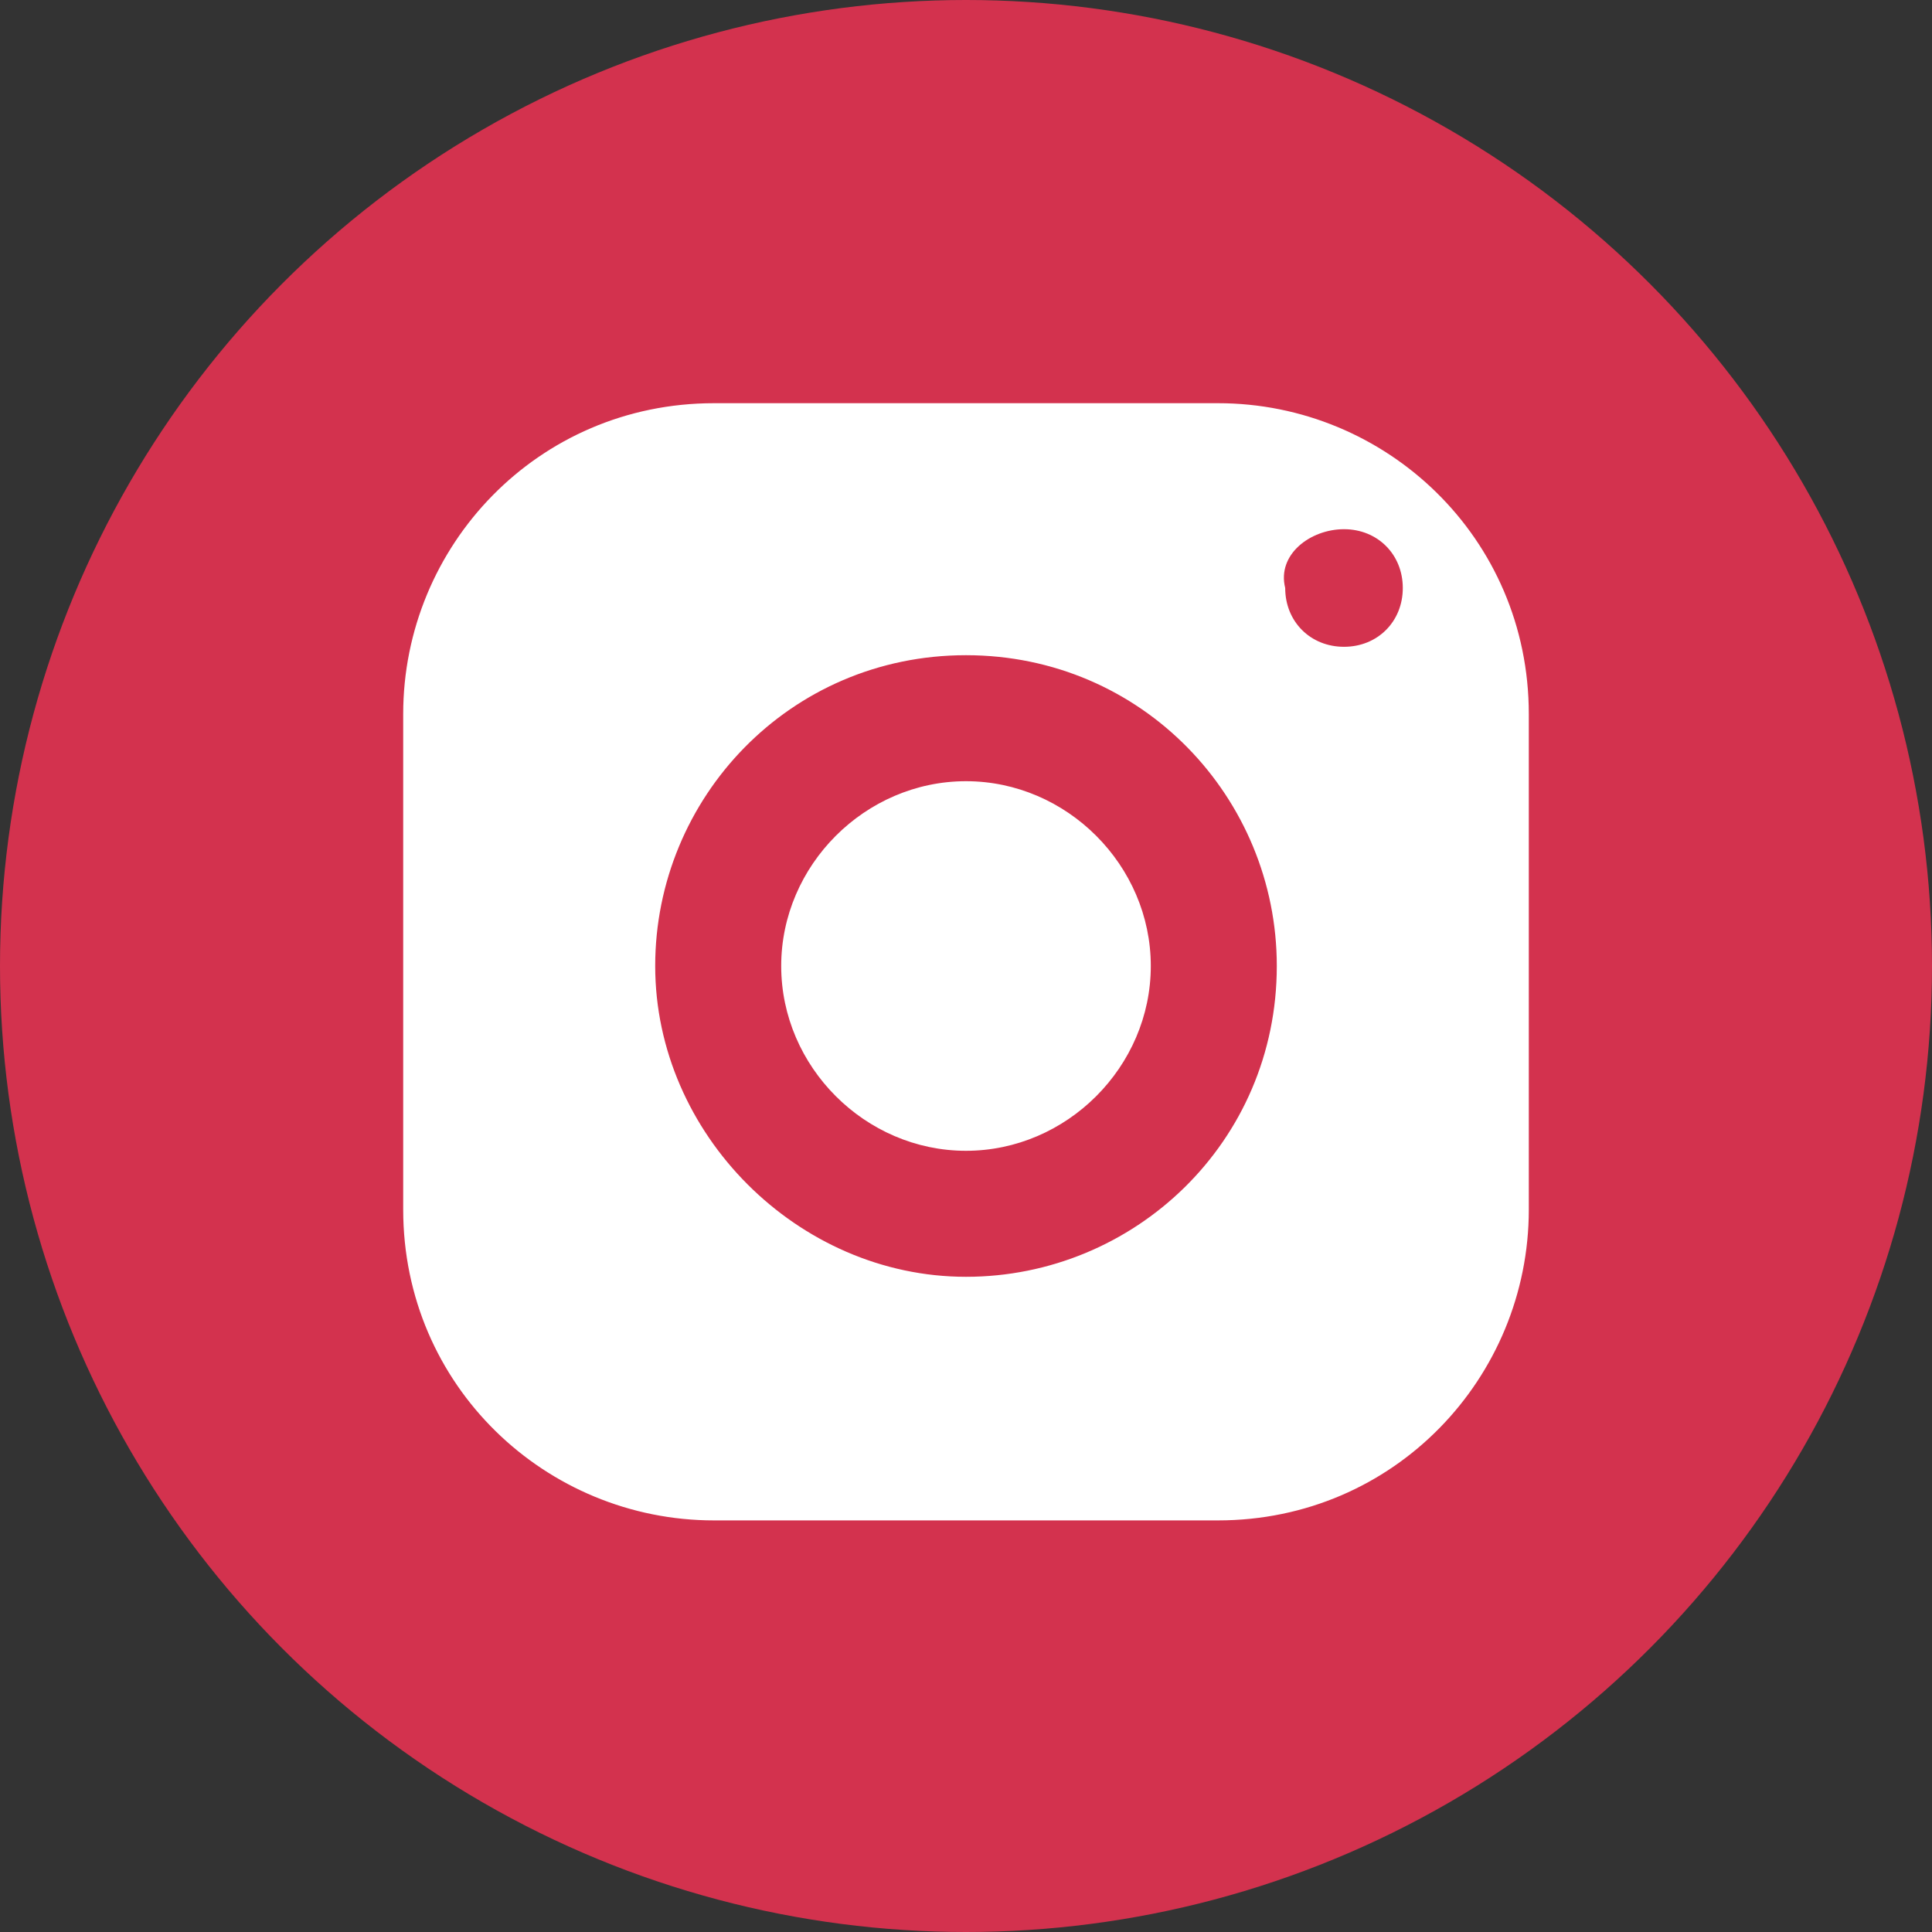 <?xml version="1.0" encoding="utf-8"?>
<!-- Generator: Adobe Illustrator 22.0.1, SVG Export Plug-In . SVG Version: 6.00 Build 0)  -->
<svg version="1.1" id="insta" xmlns="http://www.w3.org/2000/svg" xmlns:xlink="http://www.w3.org/1999/xlink" x="0px" y="0px"
	 viewBox="0 0 23 23" style="enable-background:new 0 0 23 23;" xml:space="preserve">
<rect x="0" y="0" width="23" height="23" fill="#333333" stroke="none"/>
<style type="text/css">
	.st0{fill:#D3324E;}
	.st1{fill:#FFFFFF;}
</style>
<ellipse id="Эллипс_1_копия_2_copy_3" class="st0" cx="11.5" cy="11.5" rx="11.5" ry="11.5"/>
<path id="Shape_2_copy_3" class="st1" d="M8.5,4.8c-2.1,0-3.7,1.7-3.7,3.7v5.9c0,2.1,1.7,3.7,3.7,3.7h6c2.1,0,3.7-1.7,3.7-3.7V8.5
	c0-2.1-1.7-3.7-3.7-3.7H8.5L8.5,4.8z M16,6.3c0.4,0,0.7,0.3,0.7,0.7c0,0.4-0.3,0.7-0.7,0.7c-0.4,0-0.7-0.3-0.7-0.7c0,0,0,0,0,0
	C15.2,6.6,15.6,6.3,16,6.3z M11.5,7.8c2.1,0,3.7,1.7,3.7,3.7c0,2.1-1.7,3.7-3.7,3.7c-2,0-3.7-1.7-3.7-3.7C7.8,9.5,9.4,7.8,11.5,7.8z
	 M11.5,9.3c-1.2,0-2.2,1-2.2,2.2c0,1.2,1,2.2,2.2,2.2c1.2,0,2.2-1,2.2-2.2C13.7,10.3,12.7,9.3,11.5,9.3C11.5,9.3,11.5,9.3,11.5,9.3
	L11.5,9.3z"/>
</svg>
